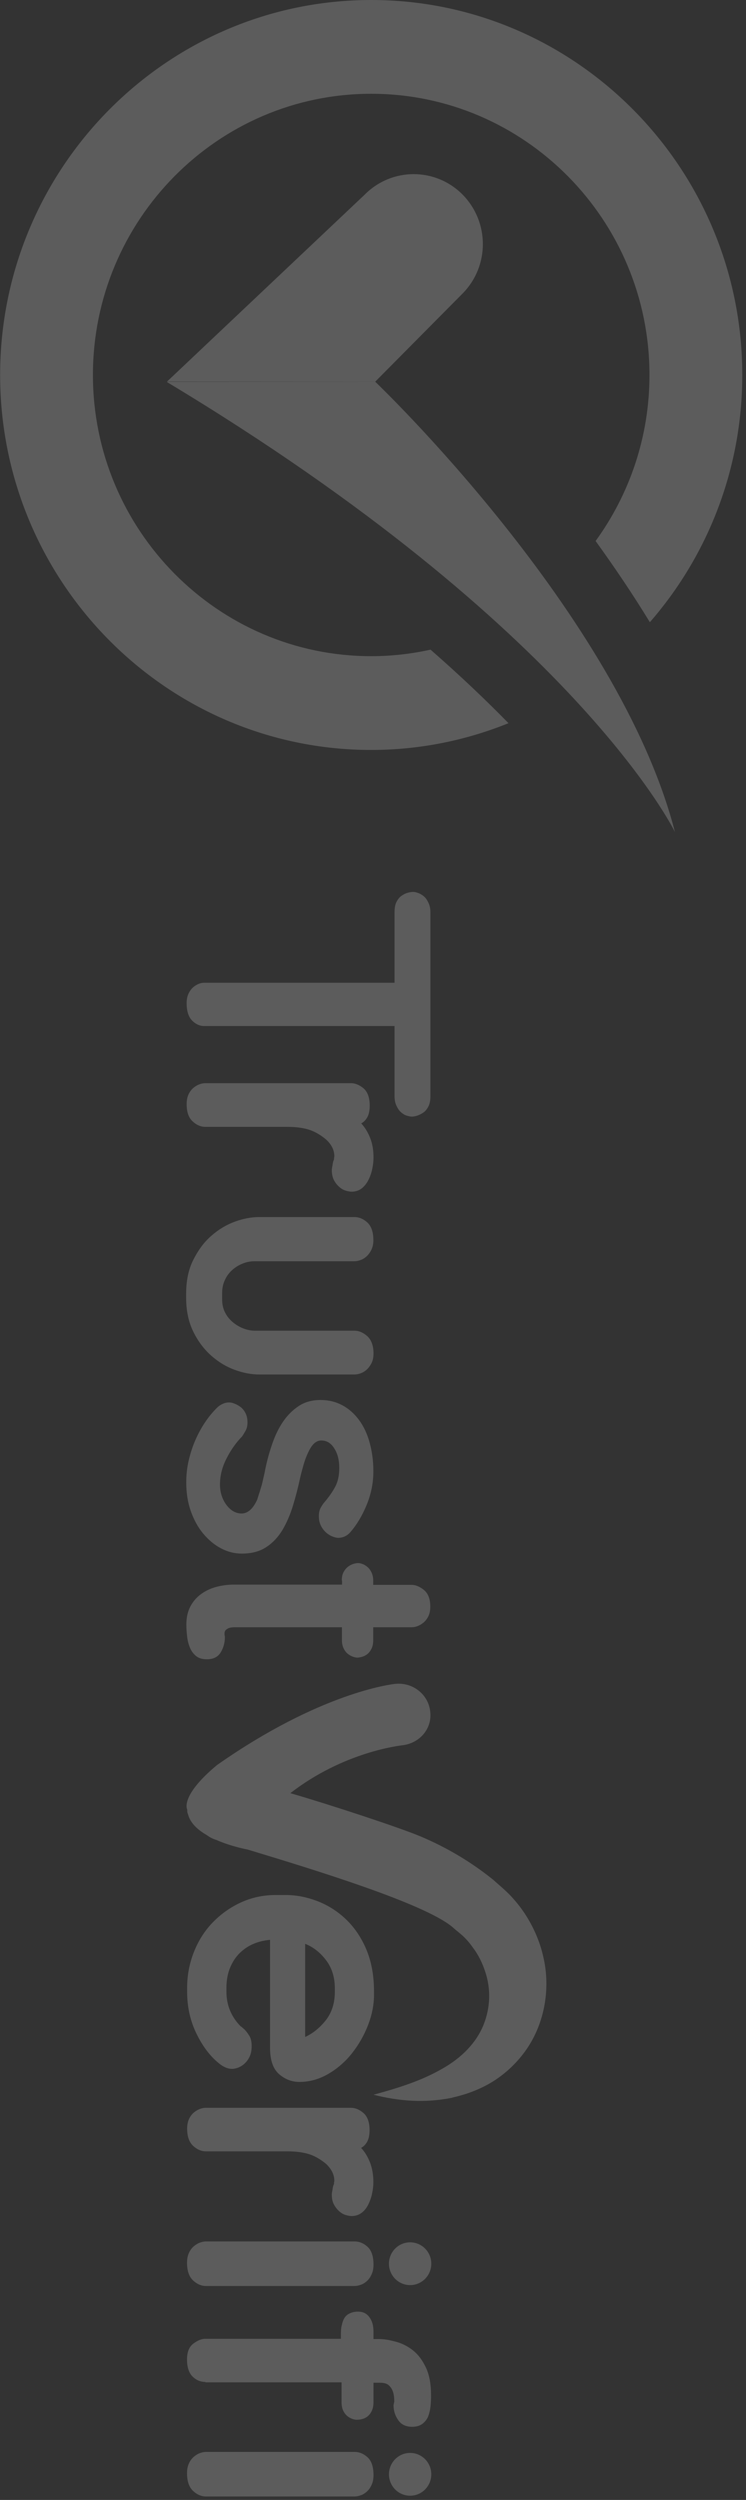 <svg width="169" height="566" viewBox="0 0 169 566" fill="none" xmlns="http://www.w3.org/2000/svg">
<rect x="0" y="0" width="169" height="566" fill="#333333" stroke="none"/>
<g opacity="0.2" clip-path="url(#clip0_2477_9652)">
<path d="M85.012 86.433C85.012 86.433 140.212 139.019 152.906 188.386C152.906 188.386 130.734 142.355 37.767 86.462L85.012 86.404V86.433Z" fill="white"/>
<path d="M104.799 66.451C110.916 60.273 110.916 50.266 104.799 44.059C98.681 37.881 88.744 37.881 82.627 44.059L37.823 86.407L85.01 86.407L104.799 66.451Z" fill="white"/>
<path d="M97.534 147.084C93.197 148.041 88.716 148.563 84.092 148.563C49.341 148.563 21.052 119.993 21.052 84.897C21.052 49.801 49.312 21.232 84.092 21.232C118.873 21.232 147.133 49.801 147.133 84.897C147.133 98.936 142.595 111.93 134.927 122.488C139.12 128.289 143.313 134.467 147.219 140.877C160.229 125.939 168.156 106.332 168.156 84.897C168.156 38.084 130.447 0 84.092 0C37.738 0 0.029 38.084 0.029 84.897C0.029 131.711 37.738 169.795 84.092 169.795C95.092 169.795 105.575 167.62 115.196 163.733C110.228 158.657 104.369 153.059 97.534 147.084Z" fill="white"/>
<path d="M89.38 206.545C89.38 205.559 89.524 204.747 89.84 204.167C90.156 203.558 90.529 203.094 91.017 202.775C91.477 202.456 91.965 202.224 92.424 202.108C92.884 201.992 93.286 201.934 93.602 201.934C93.918 201.934 94.291 202.021 94.779 202.195C95.239 202.369 95.67 202.63 96.072 202.978C96.474 203.326 96.79 203.819 97.077 204.428C97.364 205.037 97.508 205.733 97.508 206.574V248.196C97.508 249.125 97.364 249.908 97.048 250.517C96.732 251.126 96.359 251.59 95.871 251.909C95.411 252.228 94.923 252.46 94.463 252.605C94.004 252.75 93.602 252.808 93.286 252.808C92.97 252.808 92.597 252.721 92.108 252.576C91.62 252.431 91.218 252.141 90.816 251.793C90.414 251.445 90.098 250.952 89.811 250.343C89.524 249.734 89.38 249.038 89.38 248.196V232.302H46.271C45.237 232.302 44.289 231.867 43.485 231.026C42.681 230.184 42.279 228.879 42.279 227.11C42.279 226.298 42.423 225.573 42.71 224.964C42.997 224.354 43.342 223.89 43.773 223.513C44.175 223.165 44.634 222.904 45.065 222.73C45.496 222.556 45.926 222.498 46.271 222.498H89.38V206.603V206.545Z" fill="white"/>
<path d="M75.656 262.206C75.656 262.206 75.743 261.974 75.743 261.8C75.743 260.408 75.111 259.103 73.818 257.942C72.44 256.811 71.061 256.057 69.711 255.68C68.362 255.303 66.811 255.129 65.116 255.129H46.506C45.5 255.129 44.524 254.723 43.634 253.882C42.715 253.041 42.284 251.735 42.284 249.966C42.284 249.096 42.427 248.371 42.715 247.762C43.002 247.153 43.375 246.66 43.835 246.282C44.294 245.905 44.754 245.644 45.242 245.47C45.73 245.296 46.161 245.238 46.534 245.238H79.505C80.453 245.238 81.4 245.615 82.348 246.398C83.267 247.182 83.756 248.487 83.756 250.314C83.756 251.387 83.583 252.257 83.239 252.896C82.894 253.534 82.434 254.027 81.831 254.346C82.693 255.274 83.353 256.376 83.871 257.681C84.387 258.987 84.617 260.466 84.617 262.061C84.617 262.873 84.531 263.714 84.33 264.643C84.158 265.542 83.842 266.412 83.44 267.195C83.038 267.978 82.521 268.616 81.918 269.08C81.314 269.544 80.539 269.805 79.649 269.805C79.275 269.805 78.844 269.718 78.328 269.573C77.811 269.428 77.322 269.138 76.863 268.732C76.403 268.326 75.972 267.804 75.656 267.195C75.341 266.586 75.168 265.803 75.168 264.904C75.168 264.701 75.226 264.324 75.341 263.772C75.341 263.598 75.398 263.308 75.513 262.873C75.628 262.67 75.685 262.438 75.685 262.235L75.656 262.206Z" fill="white"/>
<path d="M80.28 275.547C81.343 275.547 82.32 275.953 83.239 276.794C84.129 277.635 84.588 278.969 84.588 280.797C84.588 281.667 84.416 282.392 84.1 283.03C83.784 283.639 83.411 284.132 82.98 284.509C82.549 284.886 82.09 285.148 81.573 285.322C81.056 285.496 80.625 285.554 80.252 285.554H57.649C56.73 285.554 55.84 285.728 54.978 286.076C54.088 286.424 53.312 286.917 52.623 287.526C51.934 288.135 51.359 288.889 50.957 289.788C50.526 290.687 50.325 291.645 50.325 292.747V294.197C50.325 295.27 50.526 296.227 50.957 297.098C51.388 297.968 51.962 298.693 52.68 299.302C53.398 299.911 54.203 300.404 55.093 300.752C55.983 301.1 56.845 301.274 57.678 301.274H80.28C81.286 301.274 82.262 301.68 83.21 302.521C84.129 303.363 84.617 304.668 84.617 306.437C84.617 307.336 84.445 308.09 84.129 308.7C83.813 309.28 83.44 309.773 83.009 310.15C82.578 310.527 82.118 310.788 81.602 310.962C81.085 311.136 80.654 311.194 80.28 311.194H58.712C56.96 311.194 55.122 310.846 53.197 310.15C51.273 309.454 49.492 308.38 47.855 306.93C46.218 305.48 44.84 303.653 43.777 301.477C42.715 299.302 42.169 296.749 42.169 293.849V292.892C42.169 289.991 42.686 287.439 43.777 285.264C44.868 283.088 46.19 281.261 47.855 279.811C49.492 278.36 51.302 277.287 53.197 276.591C55.122 275.895 56.96 275.547 58.712 275.547H80.28Z" fill="white"/>
<path d="M54.861 325.204C53.511 326.567 52.333 328.221 51.328 330.193C50.323 332.136 49.835 334.109 49.835 336.11C49.835 337.85 50.323 339.388 51.271 340.693C52.247 341.998 53.396 342.665 54.746 342.665C56.096 342.665 57.331 341.621 58.278 339.504C58.451 338.982 58.594 338.43 58.795 337.879C58.968 337.328 59.14 336.748 59.312 336.168C59.484 335.53 59.599 334.921 59.743 334.312C59.887 333.703 60.002 333.181 60.088 332.687C60.49 330.686 61.035 328.743 61.696 326.828C62.357 324.943 63.161 323.261 64.166 321.811C65.171 320.36 66.349 319.2 67.727 318.301C69.106 317.402 70.743 316.967 72.61 316.967C74.477 316.967 76.085 317.373 77.549 318.156C79.014 318.939 80.249 320.041 81.312 321.463C82.374 322.884 83.179 324.595 83.724 326.567C84.27 328.54 84.586 330.715 84.586 333.094C84.586 335.733 84.069 338.285 83.064 340.722C82.059 343.158 80.824 345.218 79.416 346.842C78.641 347.741 77.693 348.176 76.602 348.176C76.228 348.176 75.798 348.06 75.281 347.857C74.764 347.654 74.275 347.335 73.845 346.958C73.414 346.552 73.012 346.059 72.696 345.421C72.38 344.783 72.236 344.086 72.236 343.274C72.236 342.462 72.38 341.853 72.667 341.331C72.954 340.838 73.213 340.432 73.5 340.113C74.534 338.895 75.367 337.705 75.97 336.545C76.573 335.385 76.86 333.993 76.86 332.368C76.86 330.57 76.487 329.091 75.711 327.902C74.965 326.712 73.988 326.132 72.782 326.132C71.576 326.132 70.628 327.061 69.795 328.888C69.364 329.787 69.02 330.744 68.732 331.759C68.445 332.774 68.187 333.732 67.986 334.631C67.526 336.777 66.981 338.895 66.349 340.954C65.717 343.013 64.913 344.841 63.965 346.436C62.988 348.031 61.782 349.336 60.289 350.293C58.795 351.28 56.957 351.744 54.775 351.744C53.109 351.744 51.529 351.338 50.007 350.526C48.485 349.713 47.164 348.582 45.986 347.161C44.809 345.74 43.889 344.028 43.2 342.056C42.511 340.084 42.195 337.937 42.195 335.617C42.195 333.935 42.367 332.281 42.741 330.686C43.114 329.091 43.602 327.554 44.234 326.103C44.866 324.653 45.584 323.319 46.417 322.072C47.25 320.824 48.14 319.751 49.088 318.794C49.519 318.359 49.95 318.069 50.466 317.837C50.983 317.605 51.443 317.518 51.902 317.518C52.276 317.518 52.678 317.605 53.166 317.808C53.626 317.982 54.085 318.243 54.545 318.591C54.975 318.939 55.349 319.403 55.636 319.983C55.923 320.563 56.067 321.26 56.067 322.043C56.067 322.768 55.923 323.377 55.665 323.87C55.406 324.334 55.148 324.769 54.889 325.146L54.861 325.204Z" fill="white"/>
<path d="M77.43 357.862C77.43 357.05 77.573 356.383 77.861 355.89C78.148 355.368 78.493 354.962 78.895 354.672C79.297 354.382 79.699 354.179 80.101 354.063C80.503 353.947 80.848 353.889 81.106 353.889C81.365 353.889 81.709 353.947 82.111 354.092C82.513 354.237 82.887 354.469 83.26 354.788C83.633 355.107 83.949 355.542 84.179 356.035C84.409 356.557 84.552 357.166 84.552 357.862V358.82H93.226C94.145 358.82 95.064 359.197 96.041 359.98C96.988 360.763 97.477 362.01 97.477 363.75C97.477 364.621 97.333 365.346 97.046 365.926C96.759 366.506 96.385 366.999 95.926 367.376C95.466 367.753 95.007 368.014 94.518 368.188C94.03 368.362 93.599 368.42 93.226 368.42H84.552V371.321C84.552 372.133 84.409 372.8 84.15 373.293C83.892 373.815 83.576 374.221 83.203 374.511C82.829 374.801 82.427 375.004 81.996 375.12C81.566 375.236 81.221 375.294 80.963 375.294C80.704 375.294 80.359 375.236 79.957 375.091C79.555 374.946 79.182 374.743 78.808 374.453C78.435 374.163 78.119 373.757 77.861 373.235C77.602 372.713 77.459 372.075 77.459 371.321V368.42H53.19C52.328 368.42 51.754 368.565 51.438 368.826C51.065 369.029 50.864 369.377 50.864 369.783V370.102L50.95 370.596C50.95 371.901 50.634 373.061 50.002 374.105C49.37 375.149 48.308 375.671 46.872 375.671C45.867 375.671 45.034 375.439 44.431 374.946C43.827 374.453 43.339 373.815 43.023 373.032C42.707 372.249 42.477 371.408 42.391 370.48C42.276 369.551 42.219 368.681 42.219 367.811C42.219 366.187 42.535 364.824 43.138 363.692C43.741 362.561 44.545 361.633 45.551 360.908C46.556 360.183 47.676 359.632 48.997 359.284C50.318 358.936 51.639 358.762 53.047 358.762H77.487V357.804L77.43 357.862Z" fill="white"/>
<path d="M61.147 439.195C59.855 439.311 58.591 439.601 57.442 440.094C56.265 440.587 55.231 441.283 54.312 442.182C53.393 443.081 52.675 444.184 52.129 445.489C51.584 446.794 51.296 448.331 51.296 450.072V450.942C51.296 453.987 52.388 456.627 54.57 458.831H54.657C54.657 458.831 54.858 459.034 54.972 459.121C55.087 459.208 55.202 459.324 55.375 459.469C55.748 459.846 56.093 460.31 56.466 460.89C56.839 461.47 57.012 462.254 57.012 463.269C57.012 464.168 56.868 464.922 56.581 465.56C56.294 466.198 55.92 466.72 55.489 467.126C55.059 467.562 54.57 467.852 54.053 468.084C53.536 468.287 53.048 468.403 52.56 468.403C51.727 468.403 50.865 468.084 49.975 467.446C47.821 465.821 46.041 463.53 44.576 460.571C43.111 457.613 42.393 454.422 42.393 450.942V450.072C42.393 447.229 42.91 444.532 43.915 441.979C44.92 439.427 46.328 437.193 48.137 435.308C49.947 433.423 52.072 431.885 54.513 430.754C56.954 429.623 59.596 429.043 62.411 429.043H64.766C67.064 429.043 69.39 429.478 71.774 430.377C74.157 431.276 76.312 432.611 78.236 434.409C80.16 436.207 81.74 438.47 82.917 441.196C84.095 443.923 84.727 447.142 84.727 450.826V451.696C84.727 453.842 84.296 456.105 83.405 458.425C82.515 460.745 81.309 462.863 79.815 464.777C78.322 466.691 76.513 468.287 74.445 469.505C72.377 470.723 70.165 471.361 67.839 471.361C66.116 471.361 64.594 470.781 63.215 469.592C61.865 468.403 61.176 466.43 61.176 463.617V439.108L61.147 439.195ZM69.132 461.18C70.97 460.339 72.52 459.034 73.87 457.323C75.192 455.582 75.852 453.465 75.852 451V450.13C75.852 447.664 75.192 445.547 73.87 443.806C72.549 442.066 70.97 440.819 69.132 440.094V461.18Z" fill="white"/>
<path d="M75.654 494.158C75.654 494.158 75.74 493.926 75.74 493.752C75.74 492.359 75.108 491.083 73.845 489.894C72.466 488.763 71.088 488.009 69.738 487.632C68.388 487.254 66.866 487.08 65.171 487.08H46.618C45.613 487.08 44.665 486.674 43.746 485.833C42.856 484.992 42.396 483.716 42.396 481.947C42.396 481.076 42.54 480.351 42.827 479.742C43.114 479.133 43.487 478.64 43.947 478.263C44.407 477.886 44.866 477.625 45.354 477.451C45.843 477.277 46.245 477.219 46.618 477.219H79.502C80.45 477.219 81.398 477.596 82.317 478.379C83.236 479.162 83.724 480.467 83.724 482.266C83.724 483.339 83.552 484.18 83.207 484.847C82.863 485.485 82.403 485.978 81.8 486.297C82.662 487.196 83.322 488.328 83.839 489.633C84.328 490.938 84.586 492.417 84.586 494.013C84.586 494.825 84.5 495.666 84.299 496.594C84.126 497.493 83.811 498.334 83.437 499.117C83.035 499.901 82.547 500.539 81.915 501.003C81.283 501.467 80.536 501.728 79.646 501.728C79.273 501.728 78.842 501.641 78.325 501.496C77.808 501.351 77.32 501.061 76.86 500.655C76.401 500.249 75.999 499.756 75.654 499.117C75.309 498.479 75.166 497.725 75.166 496.826C75.166 496.623 75.223 496.246 75.338 495.695C75.338 495.521 75.395 495.231 75.51 494.825C75.625 494.622 75.683 494.39 75.683 494.187L75.654 494.158Z" fill="white"/>
<path d="M46.502 539.289C45.41 539.289 44.463 538.883 43.63 538.071C42.797 537.259 42.366 535.953 42.366 534.213C42.366 532.473 42.854 531.313 43.831 530.587C44.807 529.862 45.698 529.514 46.502 529.514H77.232V528.702C77.232 528.325 77.232 527.919 77.261 527.513C77.29 527.107 77.347 526.701 77.462 526.324C77.692 525.222 78.123 524.467 78.754 524.032C79.415 523.597 80.191 523.365 81.11 523.365C82.086 523.365 82.862 523.684 83.436 524.322C84.01 524.961 84.384 525.773 84.527 526.759C84.585 527.136 84.613 527.513 84.613 527.919V529.572H85.734C87.141 529.572 88.117 529.775 89.582 530.152C91.047 530.529 92.368 531.197 93.574 532.154C94.78 533.111 95.728 534.416 96.504 536.069C97.279 537.723 97.652 539.811 97.652 542.393C97.652 543.147 97.624 543.959 97.537 544.771C97.451 545.583 97.279 546.337 97.02 547.033C96.762 547.729 96.302 548.281 95.728 548.745C95.125 549.209 94.35 549.441 93.373 549.441C91.966 549.441 90.903 548.948 90.214 547.932C89.496 546.917 89.151 545.786 89.151 544.539L89.323 543.727C89.323 542.306 89.065 541.232 88.519 540.536C87.974 539.811 87.428 539.463 85.963 539.463H84.613V543.901C84.613 545.09 84.269 546.047 83.608 546.772C82.919 547.497 82 547.845 80.794 547.845C80.535 547.845 80.191 547.787 79.788 547.642C79.386 547.497 79.013 547.294 78.64 546.975C78.295 546.685 77.979 546.279 77.749 545.786C77.519 545.293 77.376 544.655 77.376 543.901V539.376H46.559L46.502 539.289Z" fill="white"/>
<path d="M80.309 507.471C81.4 507.471 82.377 507.877 83.267 508.689C84.158 509.501 84.617 510.864 84.617 512.721C84.617 513.591 84.474 514.345 84.158 514.983C83.871 515.621 83.497 516.114 83.066 516.491C82.635 516.868 82.176 517.158 81.688 517.303C81.2 517.477 80.74 517.564 80.309 517.564H46.678C45.587 517.564 44.61 517.129 43.72 516.288C42.829 515.447 42.37 514.113 42.37 512.286C42.37 511.415 42.514 510.661 42.829 510.023C43.117 509.385 43.519 508.892 43.978 508.515C44.438 508.138 44.926 507.848 45.414 507.703C45.903 507.529 46.333 507.471 46.707 507.471H80.338H80.309Z" fill="white"/>
<path d="M88.115 512.518C88.115 515.193 90.262 517.361 92.911 517.361C95.56 517.361 97.707 515.193 97.707 512.518C97.707 509.842 95.56 507.674 92.911 507.674C90.262 507.674 88.115 509.842 88.115 512.518Z" fill="white"/>
<path d="M80.309 555.127C81.4 555.127 82.377 555.533 83.267 556.345C84.158 557.157 84.617 558.521 84.617 560.377C84.617 561.247 84.474 562.001 84.158 562.639C83.871 563.277 83.497 563.77 83.066 564.148C82.635 564.525 82.176 564.815 81.688 564.96C81.2 565.134 80.74 565.221 80.309 565.221H46.678C45.587 565.221 44.61 564.786 43.72 563.944C42.829 563.103 42.37 561.769 42.37 559.942C42.37 559.072 42.514 558.318 42.829 557.679C43.117 557.041 43.519 556.548 43.978 556.171C44.438 555.794 44.926 555.504 45.414 555.359C45.903 555.185 46.333 555.127 46.707 555.127H80.338H80.309Z" fill="white"/>
<path d="M88.115 560.201C88.115 562.876 90.262 565.045 92.911 565.045C95.56 565.045 97.707 562.876 97.707 560.201C97.707 557.526 95.56 555.357 92.911 555.357C90.262 555.357 88.115 557.526 88.115 560.201Z" fill="white"/>
<path d="M102.476 474.899C105.635 474.203 108.823 473.043 111.781 471.187C114.711 469.33 117.353 466.807 119.363 463.849C123.413 457.903 124.734 450.129 123.097 443.11C122.321 439.571 120.828 436.207 118.846 433.19C117.841 431.682 116.692 430.261 115.429 428.956C114.165 427.679 112.959 426.693 111.695 425.562C106.583 421.443 101.097 418.253 95.439 415.845C90.758 413.844 74.502 408.507 65.772 405.984C77.863 396.615 90.557 395.223 91.189 395.136C95.095 394.672 97.996 391.336 97.45 387.391C96.99 383.563 93.429 380.807 89.494 381.242C88.661 381.329 72.521 383.215 49.142 399.632C40.613 406.738 42.422 409.725 42.422 409.725C42.422 409.725 42.422 409.783 42.422 409.812C42.422 409.899 42.422 410.015 42.422 410.102C42.422 410.334 42.508 410.537 42.594 410.769C43.111 412.771 44.806 414.308 46.874 415.497C47.534 415.99 48.252 416.338 48.999 416.57C52.503 418.108 56.093 418.746 56.093 418.746C71.716 423.474 95.87 430.899 102.39 436.207C103.251 436.99 104.314 437.773 105.089 438.527C105.836 439.252 106.497 440.035 107.1 440.906C108.363 442.559 109.282 444.444 109.914 446.388C111.235 450.303 111.121 454.538 109.512 458.512C107.904 462.456 104.63 465.908 100.035 468.46C95.468 471.071 90.385 472.695 84.612 474.261C90.413 475.712 96.157 476.205 102.505 474.928L102.476 474.899Z" fill="white"/>
</g>
<defs>
<clipPath id="clip0_2477_9652">
<rect width="565.248" height="168.156" fill="white" transform="matrix(0 1 -1 0 168.156 0)"/>
</clipPath>
</defs>
</svg>
